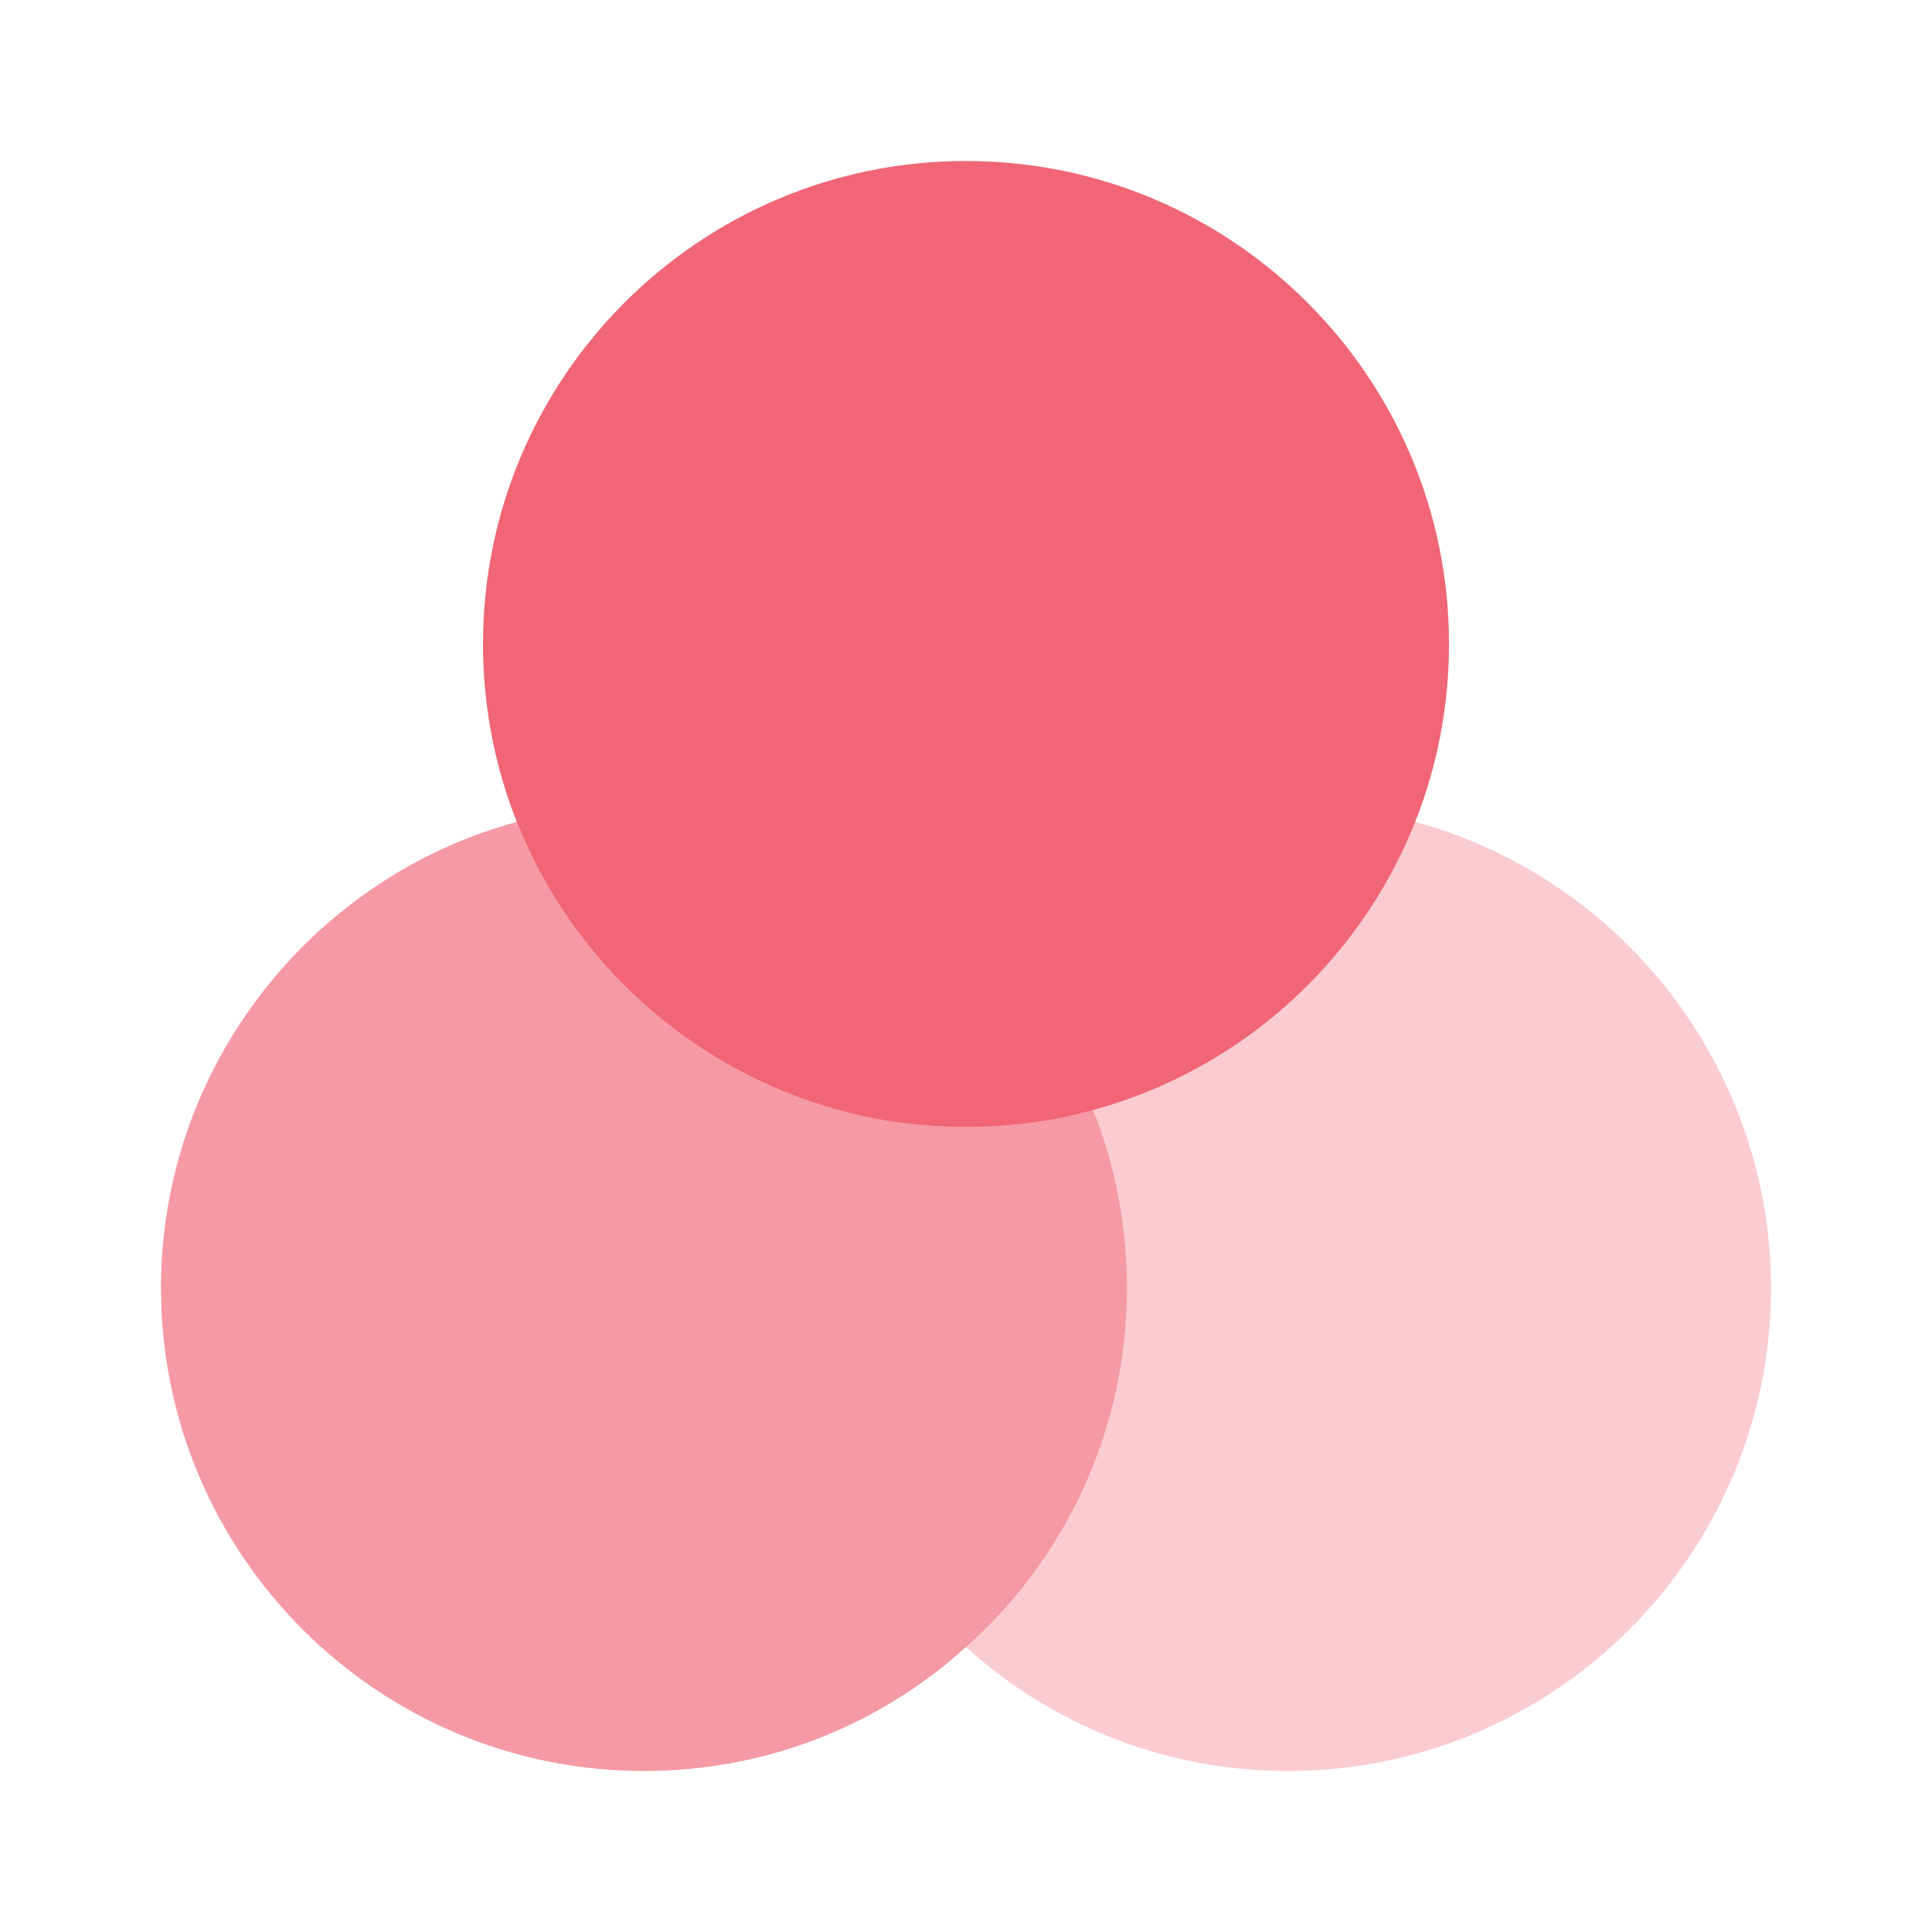 <svg width="36" height="36" viewBox="0 0 36 36" fill="none" xmlns="http://www.w3.org/2000/svg">
<path opacity="0.4" d="M21 24C21 26.655 19.845 29.055 18 30.69C16.41 32.13 14.31 33 12 33C7.035 33 3 28.965 3 24C3 19.86 5.82 16.35 9.63 15.315C10.665 17.925 12.885 19.935 15.63 20.685C16.38 20.895 17.175 21 18 21C18.825 21 19.62 20.895 20.37 20.685C20.775 21.705 21 22.83 21 24Z" fill="#E6001C"/>
<path opacity="0.6" d="M27 12C27 13.17 26.775 14.295 26.37 15.315C25.335 17.925 23.115 19.935 20.37 20.685C19.62 20.895 18.825 21 18 21C17.175 21 16.38 20.895 15.63 20.685C12.885 19.935 10.665 17.925 9.63 15.315C9.225 14.295 9 13.17 9 12C9 7.035 13.035 3 18 3C22.965 3 27 7.035 27 12Z" fill="#E6001C"/>
<path opacity="0.2" d="M33 24C33 28.965 28.965 33 24 33C21.69 33 19.59 32.13 18 30.69C19.845 29.055 21 26.655 21 24C21 22.83 20.775 21.705 20.37 20.685C23.115 19.935 25.335 17.925 26.37 15.315C30.18 16.35 33 19.86 33 24Z" fill="#E6001C"/>
</svg>
